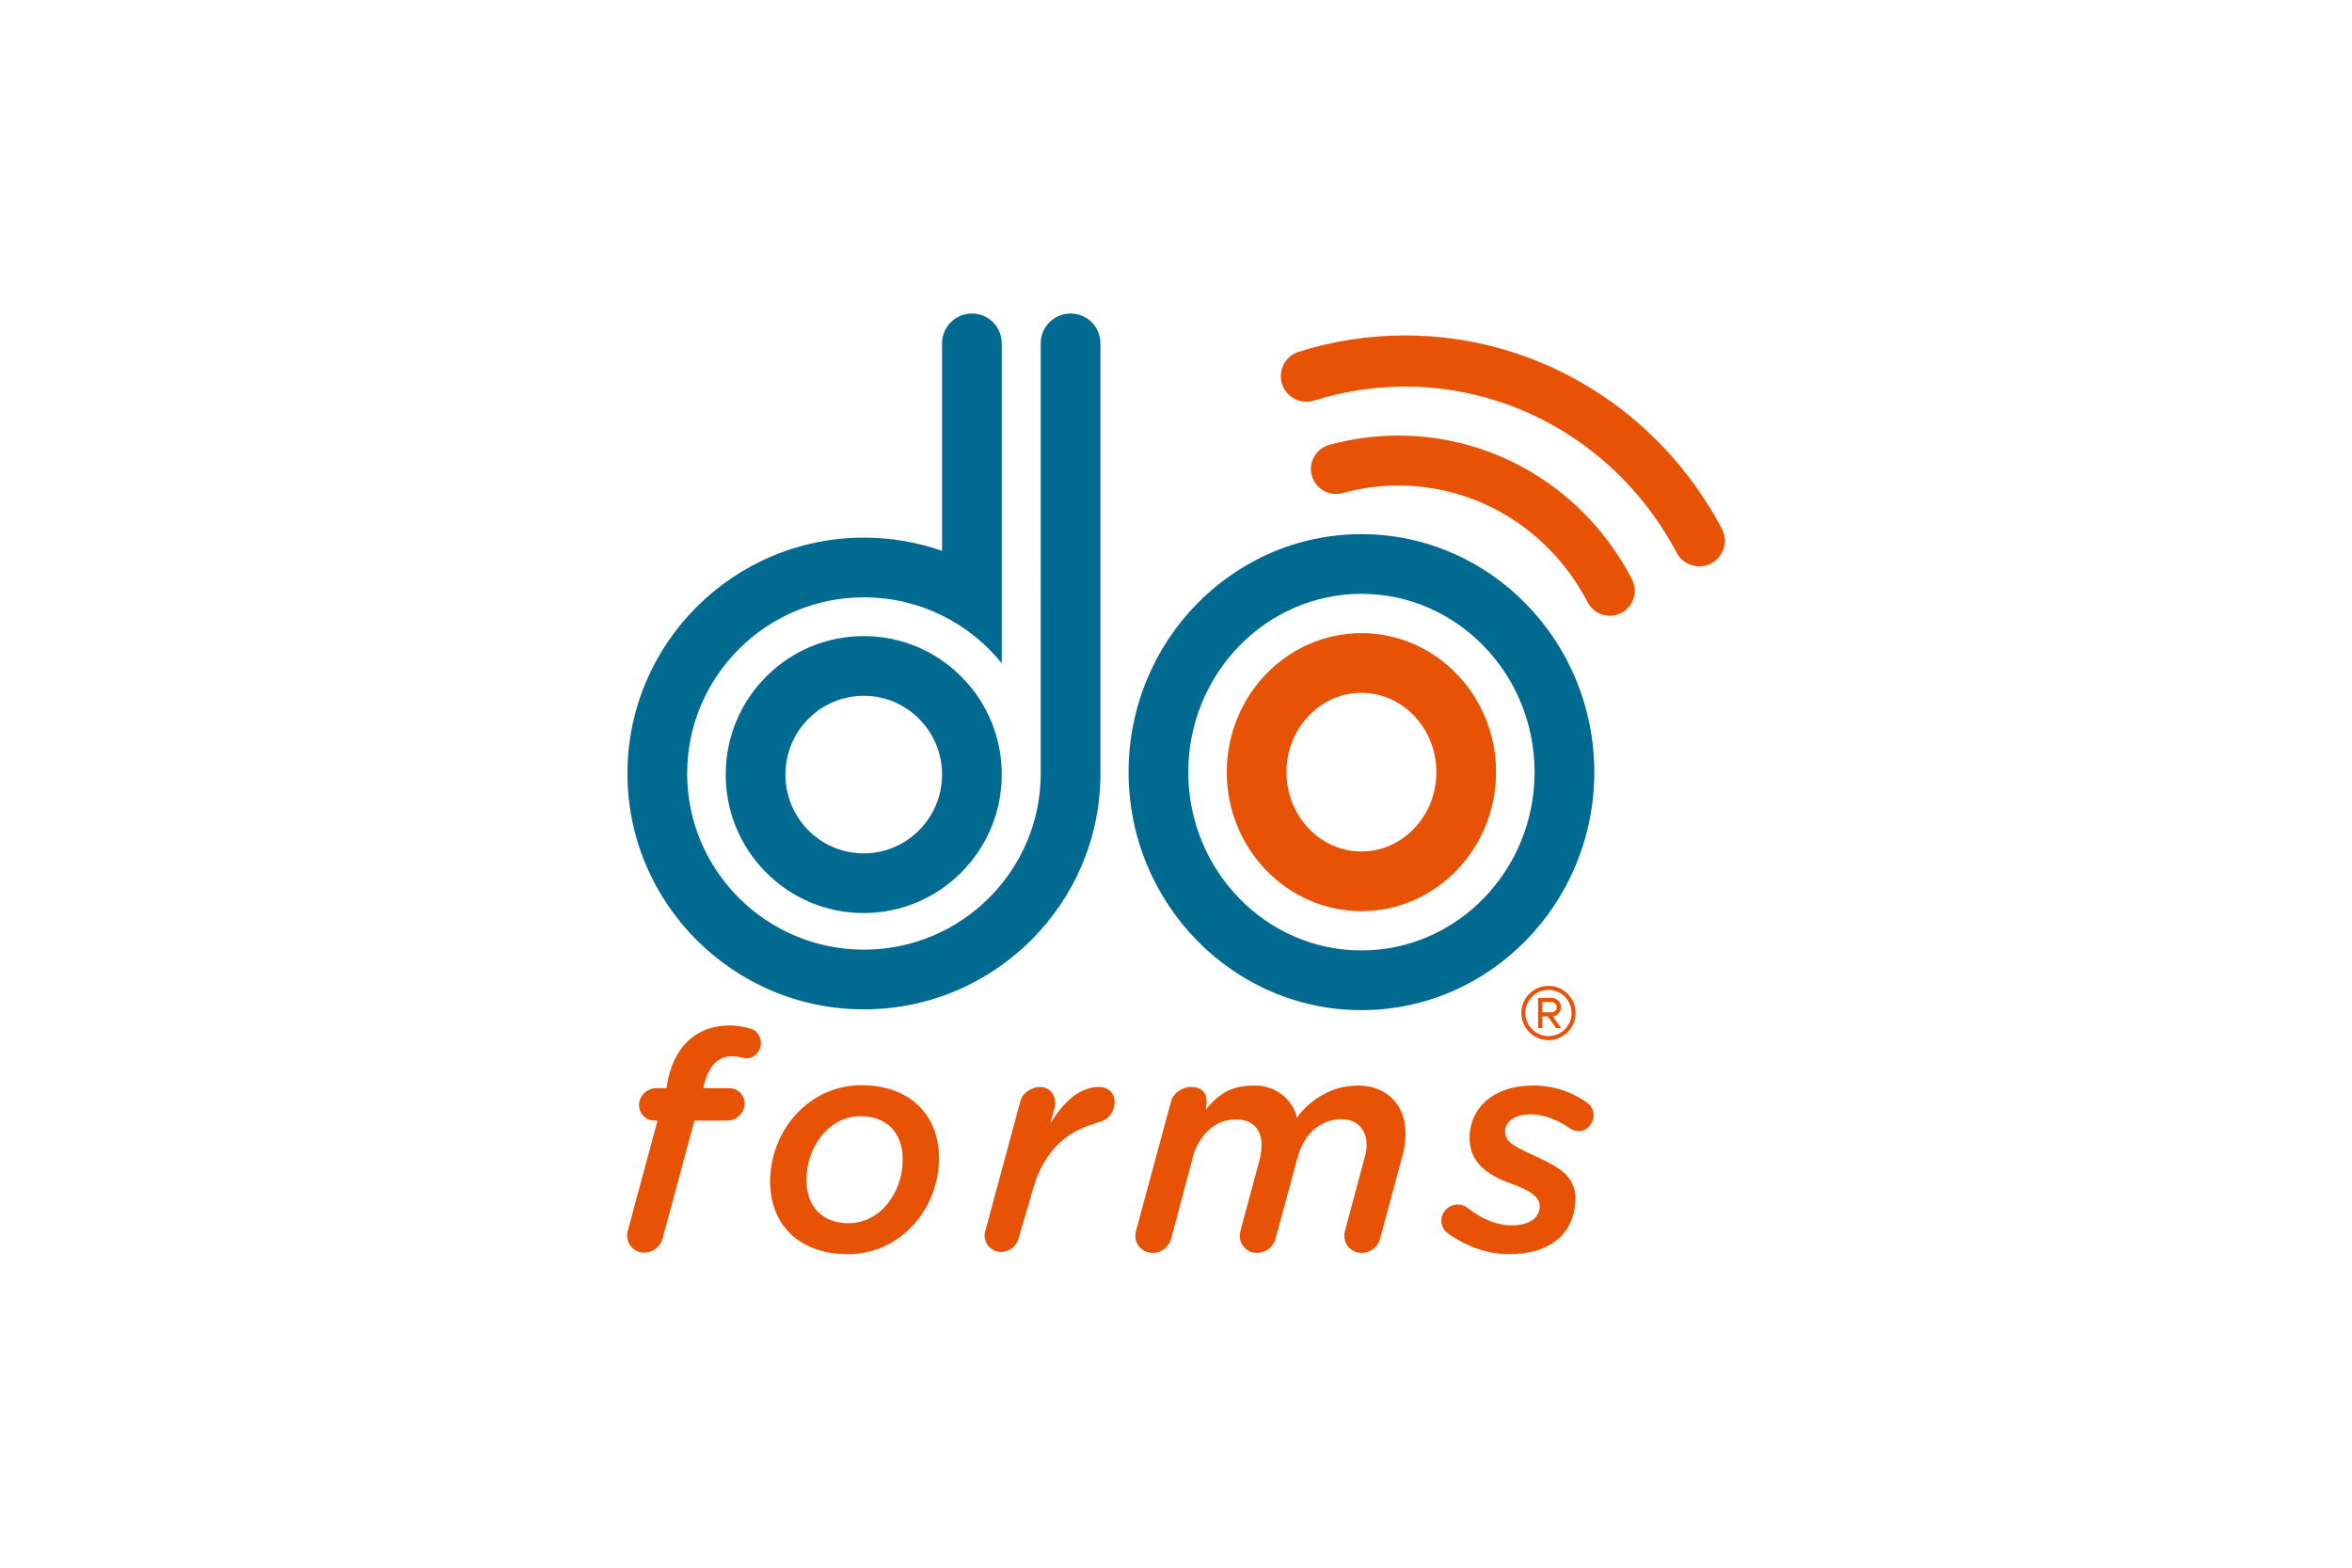 <?xml version="1.0" encoding="UTF-8"?>
<svg id="Layer_2" data-name="Layer 2" xmlns="http://www.w3.org/2000/svg" viewBox="0 0 600 400">
  <path d="M347.305,257.743c-32.754,0-59.401-27.242-59.401-60.728s26.647-60.728,59.401-60.728,59.401,27.242,59.401,60.728-26.647,60.728-59.401,60.728Zm0-106.223c-24.355,0-44.169,20.409-44.169,45.495s19.814,45.495,44.169,45.495,44.169-20.409,44.169-45.495-19.814-45.495-44.169-45.495Z" fill="#006a91"/>
  <path d="M219.754,276.893c-13.607,0-23.345,11.82-23.3,24.661,.038,10.8,7.293,18.454,19.794,18.454,13.607,0,23.346-11.736,23.301-24.577-.038-10.8-7.293-18.539-19.795-18.539Zm-3.279,35.207c-6.718,0-10.73-4.252-10.754-10.97-.029-8.334,5.641-16.328,13.805-16.328,6.718,0,10.73,4.252,10.754,10.97,.029,8.419-5.641,16.328-13.805,16.328Zm141.187-16.821l-5.604,20.815c-.55,2.065-2.51,3.591-4.665,3.591-2.963,0-5.076-2.694-4.307-5.566l5.153-19.197c1.319-4.938-.797-9.362-6.047-9.362-3.771,0-9.12,2.069-11.237,9.984l-5.566,20.55c-.55,2.065-2.51,3.591-4.755,3.591-2.873,0-4.986-2.694-4.217-5.566l4.937-18.322c1.601-6.558-.959-10.174-6.076-10.174-4.5,0-8.256,2.661-10.603,8.253l-5.924,22.219c-.55,2.065-2.51,3.591-4.665,3.591-2.963,0-5.076-2.694-4.307-5.566l8.985-33.193c.55-2.065,2.914-3.591,5.069-3.591,5.428,0,3.74,5.78,3.74,5.78,3.343-3.928,6.258-6.134,12.543-6.134,7.512,0,10.736,6.475,10.648,8.27,0,0,5.41-8.27,15.679-8.27,8.44,0,14.473,6.754,11.22,18.298Zm48.884-10.639c-.103,2.106-1.684,3.978-3.79,3.978-.758,0-1.69-.253-2.34-.758-2.521-1.853-6.415-3.534-10.037-3.534-4.549,0-6.431,2.374-6.431,4.273,0,2.446,1.628,3.543,5.62,5.41,6.989,3.268,12.682,5.399,12.336,12.476-.367,7.497-5.485,13.512-17.044,13.512-5.897,0-11.585-2.384-15.729-5.501-.894-.674-1.506-1.938-1.444-3.201,.107-2.19,1.963-3.959,4.153-3.959,.927,0,1.757,.253,2.406,.758,2.837,2.274,6.95,4.558,11.33,4.558,4.549,0,7.077-1.893,7.217-4.757,.136-2.78-3.325-4.468-7.547-5.984-5.794-2.106-10.677-5.388-10.343-12.212,.338-6.908,5.815-12.728,16.261-12.728,5.391,0,10.351,1.84,13.925,4.536,.894,.674,1.514,1.956,1.457,3.135Zm-212.427-18.343c-.118,2.424-2.304,4.242-4.607,3.613-.71-.18-1.849-.409-2.567-.409-3.771,0-6.039,2.334-7.358,7.272l-.137,.88h6.585c2.244,0,4.038,1.885,3.928,4.13-.11,2.244-2.087,4.13-4.332,4.13h-8.47l-8.133,30.106c-.55,2.065-2.51,3.591-4.665,3.591-2.963,0-4.986-2.693-4.216-5.566l7.587-28.131h-.785c-2.244,0-4.037-1.885-3.928-4.13,.11-2.244,2.087-4.13,4.332-4.13h2.67l.137-.88c1.462-8.965,6.779-15.12,16.085-15.12,1.795,0,3.582,.306,5.351,.845,1.504,.449,2.606,2.093,2.522,3.799Zm90.203,15.308c-.373,3.657-2.954,4.461-5.075,5.075-9.927,2.873-13.882,10.262-15.711,16.644l-3.706,12.704c-.521,1.956-2.377,3.402-4.418,3.402-2.806,0-4.808-2.551-4.08-5.272l9.033-33.421c.517-1.871,2.875-3.402,4.916-3.402,2.806,0,4.439,2.636,3.711,5.357l-1.027,3.914c1.505-2.276,5.685-9.271,12.365-9.271,2.721,0,4.226,1.984,3.993,4.271Zm113.961-19.265l-2.124-3.005c1.157-.161,2.049-1.152,2.049-2.353,0-1.314-1.065-2.379-2.379-2.379h0s-2.379,0-2.379,0h0s-1.074,0-1.074,0h0v7.737h1.074v-2.98h1.411l2.106,2.98h1.315Zm-2.454-4.054h-2.379v-2.609h2.379c.72,0,1.304,.584,1.304,1.304s-.584,1.304-1.304,1.304h0Zm6.113,.185c0-3.818-3.106-6.924-6.924-6.924s-6.924,3.106-6.924,6.924,3.106,6.924,6.924,6.924,6.924-3.106,6.924-6.924Zm-12.822,0c0-3.252,2.646-5.898,5.898-5.898s5.898,2.646,5.898,5.898-2.646,5.898-5.898,5.898-5.898-2.646-5.898-5.898Zm-41.816-25.985c18.943,0,34.353-15.912,34.353-35.471s-15.411-35.471-34.353-35.471-34.353,15.912-34.353,35.471,15.411,35.471,34.353,35.471Zm0-55.71c10.543,0,19.121,9.079,19.121,20.239s-8.578,20.239-19.121,20.239-19.121-9.079-19.121-20.239,8.578-20.239,19.121-20.239Zm69.025-28.965c1.621,3.124,.403,6.971-2.722,8.592-.938,.487-1.941,.717-2.93,.718-2.304,0-4.527-1.253-5.662-3.439-9.539-18.384-28.036-29.804-48.274-29.804-4.835,0-9.628,.648-14.247,1.927-3.391,.939-6.903-1.05-7.842-4.442-.939-3.392,1.05-6.903,4.442-7.842,5.726-1.585,11.664-2.389,17.647-2.389,25.016,0,47.848,14.055,59.588,36.679Zm20.206-4.061c-.972,.513-2.016,.757-3.044,.757-2.343,0-4.608-1.265-5.778-3.481-13.811-26.147-40.355-42.39-69.273-42.39-7.912,0-15.719,1.2-23.203,3.568-3.438,1.088-7.106-.818-8.194-4.255-1.087-3.438,.818-7.106,4.255-8.193,8.76-2.771,17.891-4.176,27.141-4.176,33.772,0,64.74,18.909,80.818,49.348,1.684,3.188,.465,7.138-2.723,8.822Z" fill="#e85205"/>
  <path d="M220.576,162.304c-9.399-.057-18.281,3.56-24.977,10.197-6.686,6.629-10.402,15.473-10.464,24.905-.062,9.431,3.538,18.324,10.136,25.04,6.607,6.725,15.429,10.463,24.84,10.525,.078,.001,.156,.001,.234,.001,19.308,0,35.079-15.698,35.207-35.103,.062-9.431-3.538-18.324-10.136-25.04-6.607-6.725-15.429-10.463-24.84-10.525Zm-.232,55.435c-.044,0-.089-0-.133-0-5.329-.035-10.328-2.155-14.075-5.968-3.756-3.823-5.805-8.889-5.769-14.264,.035-5.376,2.151-10.414,5.957-14.187,3.765-3.732,8.738-5.783,14.018-5.783,.045,0,.09,0,.134,.001,5.329,.035,10.328,2.155,14.075,5.968,3.756,3.823,5.805,8.889,5.769,14.264-.073,11.04-9.021,19.971-19.976,19.97Zm60.383-130.131v109.752c0,33.185-27.065,60.184-60.333,60.184s-60.333-26.998-60.333-60.184,27.065-60.184,60.333-60.184c6.98,0,13.685,1.193,19.926,3.377v-52.946c0-4.206,3.41-7.616,7.616-7.616s7.616,3.41,7.616,7.616v81.634c-8.273-10.256-20.959-16.832-35.159-16.832-24.868,0-45.1,20.165-45.1,44.951s20.232,44.951,45.1,44.951,45.1-20.165,45.1-44.951V87.608c0-4.206,3.41-7.616,7.616-7.616s7.616,3.41,7.616,7.616Z" fill="#006a91"/>
</svg>